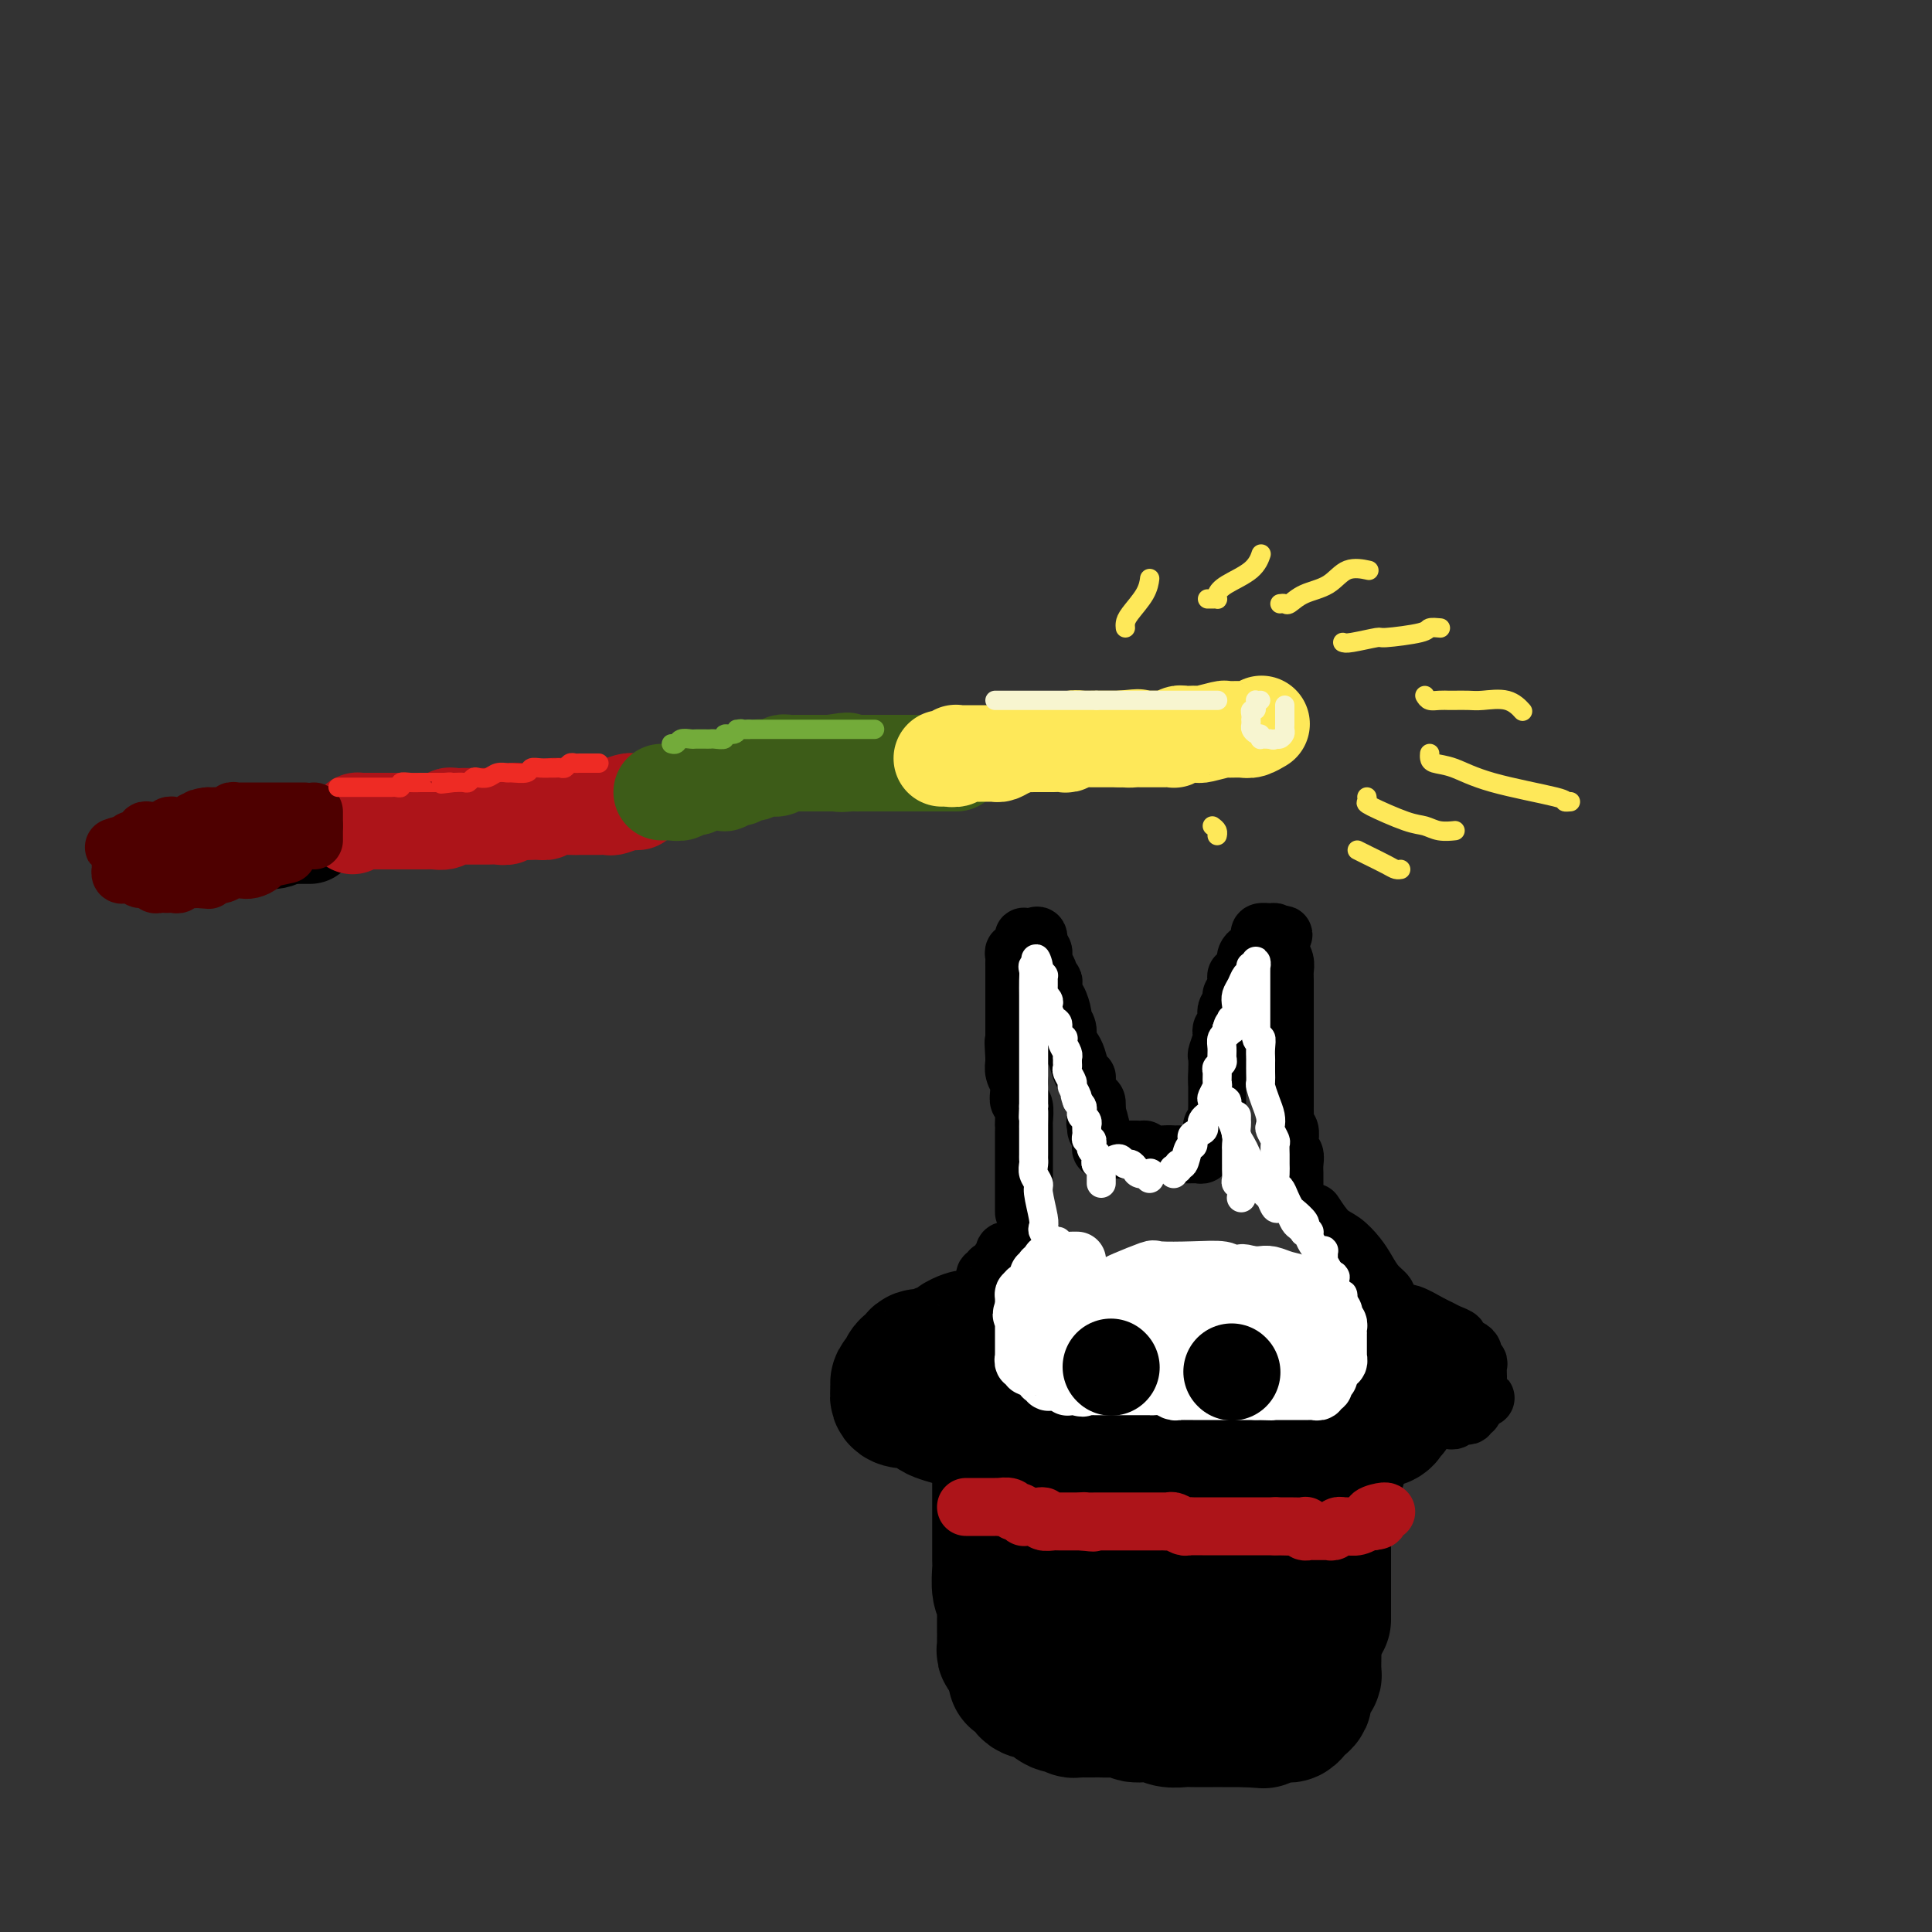 <svg viewBox='0 0 400 400' version='1.1' xmlns='http://www.w3.org/2000/svg' xmlns:xlink='http://www.w3.org/1999/xlink'><rect x="0" y="0" width="400" height="400" fill="#333333" stroke="none"/><g fill='none' stroke='rgb(0,0,0)' stroke-width='28' stroke-linecap='round' stroke-linejoin='round'><path d='M226,275c-0.325,0.000 -0.650,0.000 -1,0c-0.350,-0.000 -0.724,-0.000 -1,0c-0.276,0.000 -0.455,0.000 -1,0c-0.545,-0.000 -1.456,-0.000 -2,0c-0.544,0.000 -0.723,0.000 -1,0c-0.277,-0.000 -0.654,-0.000 -1,0c-0.346,0.000 -0.660,0.000 -1,0c-0.340,-0.000 -0.706,-0.001 -1,0c-0.294,0.001 -0.515,0.004 -1,0c-0.485,-0.004 -1.232,-0.015 -2,0c-0.768,0.015 -1.557,0.056 -2,0c-0.443,-0.056 -0.541,-0.207 -1,0c-0.459,0.207 -1.279,0.774 -2,1c-0.721,0.226 -1.344,0.112 -2,0c-0.656,-0.112 -1.346,-0.223 -2,0c-0.654,0.223 -1.273,0.781 -2,1c-0.727,0.219 -1.564,0.100 -2,0c-0.436,-0.100 -0.473,-0.180 -1,0c-0.527,0.180 -1.545,0.620 -2,1c-0.455,0.380 -0.345,0.698 -1,1c-0.655,0.302 -2.073,0.587 -3,1c-0.927,0.413 -1.363,0.956 -2,1c-0.637,0.044 -1.476,-0.409 -2,0c-0.524,0.409 -0.733,1.682 -1,2c-0.267,0.318 -0.593,-0.318 -1,0c-0.407,0.318 -0.893,1.591 -1,2c-0.107,0.409 0.167,-0.045 0,0c-0.167,0.045 -0.776,0.589 -1,1c-0.224,0.411 -0.064,0.689 0,1c0.064,0.311 0.032,0.656 0,1'/><path d='M186,288c-0.509,1.528 0.218,1.848 1,2c0.782,0.152 1.619,0.135 2,0c0.381,-0.135 0.307,-0.390 1,0c0.693,0.390 2.151,1.424 3,2c0.849,0.576 1.087,0.694 2,1c0.913,0.306 2.502,0.800 4,1c1.498,0.200 2.904,0.106 4,0c1.096,-0.106 1.881,-0.224 3,0c1.119,0.224 2.572,0.791 4,1c1.428,0.209 2.832,0.060 4,0c1.168,-0.060 2.099,-0.031 4,0c1.901,0.031 4.772,0.065 7,0c2.228,-0.065 3.812,-0.228 5,0c1.188,0.228 1.980,0.846 3,1c1.020,0.154 2.268,-0.155 3,0c0.732,0.155 0.948,0.774 2,1c1.052,0.226 2.942,0.061 4,0c1.058,-0.061 1.285,-0.016 2,0c0.715,0.016 1.917,0.004 3,0c1.083,-0.004 2.048,-0.001 3,0c0.952,0.001 1.889,0.000 3,0c1.111,-0.000 2.394,-0.000 4,0c1.606,0.000 3.536,0.001 5,0c1.464,-0.001 2.461,-0.005 4,0c1.539,0.005 3.619,0.017 5,0c1.381,-0.017 2.062,-0.065 3,0c0.938,0.065 2.133,0.241 3,0c0.867,-0.241 1.408,-0.900 2,-1c0.592,-0.100 1.236,0.358 2,0c0.764,-0.358 1.647,-1.531 2,-2c0.353,-0.469 0.177,-0.235 0,0'/><path d='M283,294c1.051,-0.475 0.678,-0.164 1,0c0.322,0.164 1.339,0.180 2,0c0.661,-0.180 0.965,-0.555 1,-1c0.035,-0.445 -0.201,-0.959 0,-1c0.201,-0.041 0.838,0.393 1,0c0.162,-0.393 -0.153,-1.611 0,-2c0.153,-0.389 0.772,0.051 1,0c0.228,-0.051 0.063,-0.592 0,-1c-0.063,-0.408 -0.025,-0.683 0,-1c0.025,-0.317 0.038,-0.676 0,-1c-0.038,-0.324 -0.126,-0.612 0,-1c0.126,-0.388 0.466,-0.877 0,-1c-0.466,-0.123 -1.740,0.121 -2,0c-0.260,-0.121 0.492,-0.606 0,-1c-0.492,-0.394 -2.229,-0.697 -3,-1c-0.771,-0.303 -0.575,-0.606 -1,-1c-0.425,-0.394 -1.472,-0.879 -2,-1c-0.528,-0.121 -0.538,0.123 -1,0c-0.462,-0.123 -1.375,-0.611 -2,-1c-0.625,-0.389 -0.963,-0.679 -2,-1c-1.037,-0.321 -2.774,-0.675 -4,-1c-1.226,-0.325 -1.943,-0.623 -3,-1c-1.057,-0.377 -2.456,-0.833 -4,-1c-1.544,-0.167 -3.234,-0.045 -4,0c-0.766,0.045 -0.609,0.012 -1,0c-0.391,-0.012 -1.328,-0.003 -2,0c-0.672,0.003 -1.077,0.001 -2,0c-0.923,-0.001 -2.364,-0.000 -4,0c-1.636,0.000 -3.467,0.000 -5,0c-1.533,-0.000 -2.766,-0.000 -4,0'/><path d='M243,276c-4.311,0.000 -4.089,0.000 -4,0c0.089,0.000 0.044,0.000 0,0'/><path d='M207,305c0.000,0.333 0.000,0.667 0,1c-0.000,0.333 -0.000,0.667 0,1c0.000,0.333 0.000,0.666 0,1c-0.000,0.334 -0.000,0.670 0,1c0.000,0.330 0.000,0.653 0,1c-0.000,0.347 -0.000,0.717 0,1c0.000,0.283 0.000,0.480 0,1c-0.000,0.520 -0.000,1.365 0,2c0.000,0.635 0.000,1.060 0,2c-0.000,0.940 -0.001,2.395 0,3c0.001,0.605 0.004,0.360 0,1c-0.004,0.640 -0.015,2.164 0,3c0.015,0.836 0.057,0.985 0,2c-0.057,1.015 -0.211,2.897 0,4c0.211,1.103 0.789,1.427 1,2c0.211,0.573 0.057,1.396 0,2c-0.057,0.604 -0.015,0.989 0,1c0.015,0.011 0.004,-0.352 0,0c-0.004,0.352 -0.001,1.418 0,2c0.001,0.582 0.000,0.681 0,1c-0.000,0.319 0.000,0.859 0,1c-0.000,0.141 -0.001,-0.116 0,0c0.001,0.116 0.004,0.605 0,1c-0.004,0.395 -0.016,0.697 0,1c0.016,0.303 0.060,0.606 0,1c-0.060,0.394 -0.222,0.879 0,1c0.222,0.121 0.829,-0.121 1,0c0.171,0.121 -0.094,0.606 0,1c0.094,0.394 0.547,0.697 1,1'/><path d='M210,344c0.481,6.195 0.185,2.184 0,1c-0.185,-1.184 -0.258,0.460 0,1c0.258,0.540 0.849,-0.025 1,0c0.151,0.025 -0.136,0.641 0,1c0.136,0.359 0.696,0.461 1,1c0.304,0.539 0.354,1.517 1,2c0.646,0.483 1.889,0.473 3,1c1.111,0.527 2.090,1.591 3,2c0.910,0.409 1.749,0.162 2,0c0.251,-0.162 -0.087,-0.240 0,0c0.087,0.240 0.600,0.796 1,1c0.400,0.204 0.688,0.055 1,0c0.312,-0.055 0.647,-0.014 1,0c0.353,0.014 0.722,0.003 1,0c0.278,-0.003 0.463,0.003 1,0c0.537,-0.003 1.425,-0.016 2,0c0.575,0.016 0.838,0.061 2,0c1.162,-0.061 3.222,-0.226 4,0c0.778,0.226 0.275,0.845 1,1c0.725,0.155 2.678,-0.155 4,0c1.322,0.155 2.014,0.774 3,1c0.986,0.226 2.266,0.061 3,0c0.734,-0.061 0.921,-0.016 2,0c1.079,0.016 3.050,0.004 4,0c0.950,-0.004 0.880,-0.001 1,0c0.120,0.001 0.430,0.000 1,0c0.570,-0.000 1.400,-0.000 2,0c0.600,0.000 0.969,0.000 1,0c0.031,-0.000 -0.277,-0.000 0,0c0.277,0.000 1.138,0.000 2,0'/><path d='M258,356c5.946,0.370 2.812,0.296 2,0c-0.812,-0.296 0.700,-0.814 2,-1c1.300,-0.186 2.390,-0.039 3,0c0.610,0.039 0.742,-0.031 1,0c0.258,0.031 0.644,0.163 1,0c0.356,-0.163 0.684,-0.621 1,-1c0.316,-0.379 0.620,-0.679 1,-1c0.380,-0.321 0.837,-0.663 1,-1c0.163,-0.337 0.033,-0.668 0,-1c-0.033,-0.332 0.030,-0.664 0,-1c-0.030,-0.336 -0.152,-0.675 0,-1c0.152,-0.325 0.576,-0.634 1,-1c0.424,-0.366 0.846,-0.787 1,-1c0.154,-0.213 0.041,-0.216 0,-1c-0.041,-0.784 -0.011,-2.349 0,-3c0.011,-0.651 0.003,-0.390 0,-1c-0.003,-0.610 -0.000,-2.093 0,-3c0.000,-0.907 -0.003,-1.239 0,-2c0.003,-0.761 0.011,-1.950 0,-3c-0.011,-1.050 -0.041,-1.961 0,-3c0.041,-1.039 0.152,-2.208 0,-3c-0.152,-0.792 -0.569,-1.208 -1,-2c-0.431,-0.792 -0.878,-1.961 -1,-3c-0.122,-1.039 0.081,-1.949 0,-3c-0.081,-1.051 -0.445,-2.245 -1,-3c-0.555,-0.755 -1.301,-1.073 -2,-2c-0.699,-0.927 -1.349,-2.464 -2,-4'/><path d='M265,311c-1.190,-3.071 -0.667,-2.250 -1,-3c-0.333,-0.750 -1.524,-3.071 -2,-4c-0.476,-0.929 -0.238,-0.464 0,0'/><path d='M252,302c0.174,0.480 0.348,0.960 0,2c-0.348,1.040 -1.218,2.641 -2,5c-0.782,2.359 -1.478,5.477 -2,7c-0.522,1.523 -0.872,1.450 -1,3c-0.128,1.550 -0.034,4.723 0,6c0.034,1.277 0.009,0.659 0,2c-0.009,1.341 -0.002,4.641 0,6c0.002,1.359 -0.000,0.777 0,1c0.000,0.223 0.003,1.250 0,2c-0.003,0.750 -0.012,1.223 0,1c0.012,-0.223 0.044,-1.142 0,-2c-0.044,-0.858 -0.166,-1.654 -1,-3c-0.834,-1.346 -2.381,-3.242 -3,-4c-0.619,-0.758 -0.309,-0.379 0,0'/><path d='M225,316c-0.619,-0.073 -1.238,-0.146 -2,1c-0.762,1.146 -1.668,3.512 -2,5c-0.332,1.488 -0.089,2.098 0,3c0.089,0.902 0.024,2.098 0,3c-0.024,0.902 -0.006,1.512 0,2c0.006,0.488 0.002,0.854 0,1c-0.002,0.146 -0.001,0.073 0,0'/><path d='M226,326c0.132,0.996 0.264,1.993 1,3c0.736,1.007 2.077,2.025 3,3c0.923,0.975 1.428,1.907 2,3c0.572,1.093 1.211,2.345 2,3c0.789,0.655 1.727,0.712 2,1c0.273,0.288 -0.119,0.808 0,1c0.119,0.192 0.748,0.055 1,0c0.252,-0.055 0.126,-0.027 0,0'/><path d='M277,302c-0.024,0.357 -0.049,0.713 0,1c0.049,0.287 0.171,0.503 0,1c-0.171,0.497 -0.634,1.274 -1,2c-0.366,0.726 -0.634,1.402 -1,2c-0.366,0.598 -0.830,1.118 -1,2c-0.170,0.882 -0.046,2.128 0,4c0.046,1.872 0.012,4.372 0,6c-0.012,1.628 -0.003,2.384 0,5c0.003,2.616 0.001,7.093 0,9c-0.001,1.907 -0.000,1.244 0,1c0.000,-0.244 0.000,-0.070 0,0c-0.000,0.070 -0.000,0.035 0,0'/></g>
<g fill='none' stroke='rgb(0,0,0)' stroke-width='12' stroke-linecap='round' stroke-linejoin='round'><path d='M286,298c0.333,-0.002 0.666,-0.003 1,0c0.334,0.003 0.668,0.011 1,0c0.332,-0.011 0.663,-0.040 1,0c0.337,0.040 0.681,0.151 1,0c0.319,-0.151 0.614,-0.562 1,-1c0.386,-0.438 0.862,-0.901 1,-1c0.138,-0.099 -0.061,0.166 0,0c0.061,-0.166 0.384,-0.762 1,-1c0.616,-0.238 1.527,-0.117 2,0c0.473,0.117 0.508,0.228 1,0c0.492,-0.228 1.441,-0.797 2,-1c0.559,-0.203 0.727,-0.041 1,0c0.273,0.041 0.652,-0.041 1,0c0.348,0.041 0.667,0.203 1,0c0.333,-0.203 0.682,-0.772 1,-1c0.318,-0.228 0.606,-0.117 1,0c0.394,0.117 0.893,0.238 1,0c0.107,-0.238 -0.177,-0.837 0,-1c0.177,-0.163 0.817,0.110 1,0c0.183,-0.110 -0.091,-0.603 0,-1c0.091,-0.397 0.545,-0.699 1,-1'/><path d='M306,290c3.094,-1.190 0.829,-0.164 0,0c-0.829,0.164 -0.222,-0.535 0,-1c0.222,-0.465 0.060,-0.697 0,-1c-0.060,-0.303 -0.016,-0.676 0,-1c0.016,-0.324 0.005,-0.597 0,-1c-0.005,-0.403 -0.005,-0.934 0,-1c0.005,-0.066 0.016,0.333 0,0c-0.016,-0.333 -0.058,-1.399 0,-2c0.058,-0.601 0.218,-0.738 0,-1c-0.218,-0.262 -0.813,-0.647 -1,-1c-0.187,-0.353 0.035,-0.672 0,-1c-0.035,-0.328 -0.328,-0.666 -1,-1c-0.672,-0.334 -1.725,-0.666 -2,-1c-0.275,-0.334 0.228,-0.672 0,-1c-0.228,-0.328 -1.188,-0.648 -2,-1c-0.812,-0.352 -1.478,-0.738 -2,-1c-0.522,-0.262 -0.900,-0.400 -2,-1c-1.100,-0.600 -2.921,-1.662 -4,-2c-1.079,-0.338 -1.415,0.049 -2,0c-0.585,-0.049 -1.418,-0.535 -2,-1c-0.582,-0.465 -0.913,-0.909 -1,-1c-0.087,-0.091 0.069,0.172 -1,0c-1.069,-0.172 -3.365,-0.777 -5,-1c-1.635,-0.223 -2.610,-0.064 -3,0c-0.390,0.064 -0.195,0.032 0,0'/><path d='M212,251c0.000,-0.449 0.000,-0.898 0,-1c-0.000,-0.102 -0.000,0.141 0,0c0.000,-0.141 0.000,-0.668 0,-1c-0.000,-0.332 -0.000,-0.469 0,-1c0.000,-0.531 0.000,-1.457 0,-2c-0.000,-0.543 -0.000,-0.703 0,-1c0.000,-0.297 0.000,-0.731 0,-1c-0.000,-0.269 -0.000,-0.373 0,-1c0.000,-0.627 0.000,-1.778 0,-2c-0.000,-0.222 -0.000,0.484 0,0c0.000,-0.484 0.000,-2.158 0,-3c-0.000,-0.842 -0.000,-0.854 0,-1c0.000,-0.146 0.001,-0.428 0,-1c-0.001,-0.572 -0.004,-1.434 0,-2c0.004,-0.566 0.015,-0.837 0,-1c-0.015,-0.163 -0.057,-0.220 0,-1c0.057,-0.780 0.212,-2.284 0,-3c-0.212,-0.716 -0.793,-0.642 -1,-1c-0.207,-0.358 -0.041,-1.146 0,-2c0.041,-0.854 -0.041,-1.773 0,-2c0.041,-0.227 0.207,0.238 0,0c-0.207,-0.238 -0.786,-1.179 -1,-2c-0.214,-0.821 -0.061,-1.520 0,-2c0.061,-0.480 0.031,-0.740 0,-1'/><path d='M210,219c-0.309,-5.352 -0.083,-2.733 0,-2c0.083,0.733 0.022,-0.419 0,-1c-0.022,-0.581 -0.006,-0.590 0,-1c0.006,-0.410 0.002,-1.222 0,-2c-0.002,-0.778 -0.000,-1.523 0,-2c0.000,-0.477 0.000,-0.688 0,-1c-0.000,-0.312 -0.000,-0.727 0,-1c0.000,-0.273 0.000,-0.405 0,-1c-0.000,-0.595 -0.000,-1.652 0,-2c0.000,-0.348 0.000,0.013 0,0c-0.000,-0.013 -0.000,-0.399 0,-1c0.000,-0.601 0.000,-1.418 0,-2c-0.000,-0.582 -0.000,-0.930 0,-1c0.000,-0.070 0.000,0.136 0,0c-0.000,-0.136 -0.001,-0.615 0,-1c0.001,-0.385 0.004,-0.678 0,-1c-0.004,-0.322 -0.016,-0.674 0,-1c0.016,-0.326 0.061,-0.626 0,-1c-0.061,-0.374 -0.227,-0.821 0,-1c0.227,-0.179 0.846,-0.090 1,0c0.154,0.090 -0.156,0.182 0,0c0.156,-0.182 0.777,-0.637 1,-1c0.223,-0.363 0.049,-0.633 0,-1c-0.049,-0.367 0.028,-0.830 0,-1c-0.028,-0.170 -0.161,-0.046 0,0c0.161,0.046 0.618,0.013 1,0c0.382,-0.013 0.691,-0.007 1,0'/><path d='M214,194c0.841,-0.511 0.942,-0.289 1,0c0.058,0.289 0.072,0.644 0,1c-0.072,0.356 -0.231,0.711 0,1c0.231,0.289 0.850,0.512 1,1c0.150,0.488 -0.170,1.243 0,2c0.170,0.757 0.829,1.517 1,2c0.171,0.483 -0.148,0.691 0,1c0.148,0.309 0.762,0.721 1,1c0.238,0.279 0.101,0.427 0,1c-0.101,0.573 -0.167,1.571 0,2c0.167,0.429 0.566,0.289 1,1c0.434,0.711 0.904,2.274 1,3c0.096,0.726 -0.181,0.616 0,1c0.181,0.384 0.822,1.262 1,2c0.178,0.738 -0.106,1.336 0,2c0.106,0.664 0.602,1.394 1,2c0.398,0.606 0.698,1.087 1,2c0.302,0.913 0.606,2.257 1,3c0.394,0.743 0.876,0.884 1,1c0.124,0.116 -0.111,0.206 0,1c0.111,0.794 0.568,2.291 1,3c0.432,0.709 0.838,0.631 1,1c0.162,0.369 0.081,1.184 0,2'/><path d='M227,230c2.007,6.266 0.524,3.931 0,3c-0.524,-0.931 -0.088,-0.457 0,0c0.088,0.457 -0.172,0.896 0,1c0.172,0.104 0.777,-0.126 1,0c0.223,0.126 0.063,0.608 0,1c-0.063,0.392 -0.028,0.693 0,1c0.028,0.307 0.048,0.618 0,1c-0.048,0.382 -0.164,0.834 0,1c0.164,0.166 0.607,0.044 1,0c0.393,-0.044 0.735,-0.012 1,0c0.265,0.012 0.452,0.003 1,0c0.548,-0.003 1.455,-0.001 2,0c0.545,0.001 0.727,0.000 1,0c0.273,-0.000 0.636,-0.000 1,0'/><path d='M235,238c1.515,0.249 1.803,-0.130 2,0c0.197,0.130 0.303,0.767 1,1c0.697,0.233 1.983,0.062 3,0c1.017,-0.062 1.764,-0.017 2,0c0.236,0.017 -0.039,0.004 0,0c0.039,-0.004 0.392,-0.000 1,0c0.608,0.000 1.472,-0.003 2,0c0.528,0.003 0.719,0.013 1,0c0.281,-0.013 0.650,-0.047 1,0c0.350,0.047 0.681,0.176 1,0c0.319,-0.176 0.625,-0.659 1,-1c0.375,-0.341 0.818,-0.542 1,-1c0.182,-0.458 0.101,-1.173 0,-2c-0.101,-0.827 -0.223,-1.766 0,-2c0.223,-0.234 0.792,0.237 1,0c0.208,-0.237 0.056,-1.180 0,-2c-0.056,-0.820 -0.015,-1.515 0,-2c0.015,-0.485 0.004,-0.759 0,-1c-0.004,-0.241 -0.001,-0.450 0,-1c0.001,-0.550 0.000,-1.443 0,-2c-0.000,-0.557 -0.000,-0.779 0,-1'/><path d='M252,224c0.311,-2.379 0.087,-1.328 0,-1c-0.087,0.328 -0.037,-0.069 0,-1c0.037,-0.931 0.061,-2.396 0,-3c-0.061,-0.604 -0.209,-0.347 0,-1c0.209,-0.653 0.774,-2.218 1,-3c0.226,-0.782 0.113,-0.783 0,-1c-0.113,-0.217 -0.226,-0.650 0,-1c0.226,-0.350 0.792,-0.618 1,-1c0.208,-0.382 0.060,-0.879 0,-1c-0.060,-0.121 -0.031,0.135 0,0c0.031,-0.135 0.065,-0.661 0,-1c-0.065,-0.339 -0.228,-0.490 0,-1c0.228,-0.510 0.846,-1.379 1,-2c0.154,-0.621 -0.156,-0.994 0,-1c0.156,-0.006 0.777,0.354 1,0c0.223,-0.354 0.050,-1.422 0,-2c-0.050,-0.578 0.025,-0.666 0,-1c-0.025,-0.334 -0.151,-0.915 0,-1c0.151,-0.085 0.579,0.327 1,0c0.421,-0.327 0.835,-1.393 1,-2c0.165,-0.607 0.082,-0.754 0,-1c-0.082,-0.246 -0.162,-0.591 0,-1c0.162,-0.409 0.566,-0.883 1,-1c0.434,-0.117 0.899,0.122 1,0c0.101,-0.122 -0.162,-0.607 0,-1c0.162,-0.393 0.750,-0.694 1,-1c0.250,-0.306 0.161,-0.615 0,-1c-0.161,-0.385 -0.394,-0.845 0,-1c0.394,-0.155 1.414,-0.003 2,0c0.586,0.003 0.739,-0.142 1,0c0.261,0.142 0.631,0.571 1,1'/><path d='M265,194c1.409,-1.262 0.430,0.084 0,1c-0.430,0.916 -0.311,1.404 0,2c0.311,0.596 0.815,1.300 1,2c0.185,0.700 0.049,1.395 0,2c-0.049,0.605 -0.013,1.121 0,2c0.013,0.879 0.004,2.122 0,3c-0.004,0.878 -0.001,1.390 0,2c0.001,0.610 0.000,1.319 0,2c-0.000,0.681 -0.000,1.333 0,2c0.000,0.667 0.000,1.347 0,2c-0.000,0.653 -0.000,1.279 0,2c0.000,0.721 -0.000,1.538 0,2c0.000,0.462 0.000,0.568 0,1c-0.000,0.432 -0.000,1.190 0,2c0.000,0.810 0.000,1.674 0,2c-0.000,0.326 -0.001,0.115 0,1c0.001,0.885 0.004,2.866 0,4c-0.004,1.134 -0.015,1.421 0,2c0.015,0.579 0.057,1.450 0,2c-0.057,0.550 -0.212,0.777 0,1c0.212,0.223 0.793,0.440 1,1c0.207,0.560 0.041,1.462 0,2c-0.041,0.538 0.041,0.711 0,1c-0.041,0.289 -0.207,0.693 0,1c0.207,0.307 0.788,0.517 1,1c0.212,0.483 0.057,1.240 0,2c-0.057,0.760 -0.015,1.523 0,2c0.015,0.477 0.004,0.667 0,1c-0.004,0.333 -0.001,0.809 0,1c0.001,0.191 0.001,0.095 0,0'/><path d='M212,259c-0.332,0.002 -0.664,0.003 -1,0c-0.336,-0.003 -0.678,-0.011 -1,0c-0.322,0.011 -0.626,0.041 -1,0c-0.374,-0.041 -0.817,-0.152 -1,0c-0.183,0.152 -0.104,0.567 0,1c0.104,0.433 0.234,0.886 0,1c-0.234,0.114 -0.832,-0.109 -1,0c-0.168,0.109 0.095,0.550 0,1c-0.095,0.450 -0.547,0.908 -1,1c-0.453,0.092 -0.906,-0.183 -1,0c-0.094,0.183 0.171,0.822 0,1c-0.171,0.178 -0.778,-0.106 -1,0c-0.222,0.106 -0.060,0.602 0,1c0.060,0.398 0.016,0.698 0,1c-0.016,0.302 -0.004,0.606 0,1c0.004,0.394 0.001,0.876 0,1c-0.001,0.124 -0.000,-0.111 0,0c0.000,0.111 0.000,0.568 0,1c-0.000,0.432 -0.000,0.838 0,1c0.000,0.162 0.000,0.081 0,0'/><path d='M272,251c1.006,1.536 2.012,3.073 3,4c0.988,0.927 1.957,1.246 3,2c1.043,0.754 2.160,1.943 3,3c0.840,1.057 1.402,1.982 2,3c0.598,1.018 1.233,2.128 2,3c0.767,0.872 1.668,1.504 2,2c0.332,0.496 0.095,0.856 0,1c-0.095,0.144 -0.047,0.072 0,0'/></g>
<g fill='none' stroke='rgb(255,255,255)' stroke-width='12' stroke-linecap='round' stroke-linejoin='round'><path d='M223,261c-0.287,0.002 -0.573,0.003 -1,0c-0.427,-0.003 -0.994,-0.011 -1,0c-0.006,0.011 0.548,0.042 0,0c-0.548,-0.042 -2.200,-0.156 -3,0c-0.800,0.156 -0.749,0.582 -1,1c-0.251,0.418 -0.803,0.829 -1,1c-0.197,0.171 -0.038,0.101 0,0c0.038,-0.101 -0.046,-0.235 0,0c0.046,0.235 0.223,0.837 0,1c-0.223,0.163 -0.847,-0.115 -1,0c-0.153,0.115 0.166,0.623 0,1c-0.166,0.377 -0.815,0.622 -1,1c-0.185,0.378 0.094,0.890 0,1c-0.094,0.110 -0.561,-0.182 -1,0c-0.439,0.182 -0.850,0.836 -1,1c-0.150,0.164 -0.040,-0.163 0,0c0.040,0.163 0.011,0.817 0,1c-0.011,0.183 -0.003,-0.105 0,0c0.003,0.105 0.001,0.601 0,1c-0.001,0.399 -0.000,0.699 0,1'/><path d='M212,271c-0.928,1.786 -0.249,1.252 0,1c0.249,-0.252 0.067,-0.221 0,0c-0.067,0.221 -0.018,0.633 0,1c0.018,0.367 0.005,0.690 0,1c-0.005,0.310 -0.001,0.608 0,1c0.001,0.392 0.000,0.879 0,1c-0.000,0.121 -0.000,-0.122 0,0c0.000,0.122 -0.000,0.611 0,1c0.000,0.389 0.000,0.677 0,1c-0.000,0.323 -0.001,0.679 0,1c0.001,0.321 0.004,0.607 0,1c-0.004,0.393 -0.016,0.894 0,1c0.016,0.106 0.060,-0.183 0,0c-0.060,0.183 -0.224,0.836 0,1c0.224,0.164 0.834,-0.163 1,0c0.166,0.163 -0.114,0.814 0,1c0.114,0.186 0.623,-0.095 1,0c0.377,0.095 0.622,0.565 1,1c0.378,0.435 0.888,0.835 1,1c0.112,0.165 -0.174,0.096 0,0c0.174,-0.096 0.807,-0.218 1,0c0.193,0.218 -0.054,0.776 0,1c0.054,0.224 0.410,0.112 1,0c0.590,-0.112 1.415,-0.226 2,0c0.585,0.226 0.930,0.793 1,1c0.070,0.207 -0.135,0.056 0,0c0.135,-0.056 0.610,-0.016 1,0c0.390,0.016 0.695,0.008 1,0'/><path d='M223,287c1.726,0.619 1.040,0.166 1,0c-0.040,-0.166 0.566,-0.044 1,0c0.434,0.044 0.695,0.012 1,0c0.305,-0.012 0.654,-0.003 1,0c0.346,0.003 0.688,0.001 1,0c0.312,-0.001 0.595,-0.000 1,0c0.405,0.000 0.934,0.000 1,0c0.066,-0.000 -0.331,-0.000 0,0c0.331,0.000 1.389,0.000 2,0c0.611,-0.000 0.776,-0.000 1,0c0.224,0.000 0.507,0.000 1,0c0.493,-0.000 1.196,-0.001 2,0c0.804,0.001 1.711,0.004 2,0c0.289,-0.004 -0.039,-0.015 0,0c0.039,0.015 0.444,0.057 1,0c0.556,-0.057 1.262,-0.211 2,0c0.738,0.211 1.506,0.789 2,1c0.494,0.211 0.713,0.057 1,0c0.287,-0.057 0.643,-0.015 1,0c0.357,0.015 0.714,0.004 1,0c0.286,-0.004 0.500,-0.001 1,0c0.500,0.001 1.287,0.000 2,0c0.713,-0.000 1.354,-0.000 2,0c0.646,0.000 1.299,0.000 2,0c0.701,-0.000 1.450,-0.000 2,0c0.550,0.000 0.900,0.000 1,0c0.100,-0.000 -0.050,-0.000 0,0c0.050,0.000 0.300,0.000 1,0c0.700,-0.000 1.850,-0.000 3,0'/><path d='M260,288c5.920,0.155 2.220,0.041 1,0c-1.220,-0.041 0.039,-0.011 1,0c0.961,0.011 1.624,0.003 2,0c0.376,-0.003 0.464,-0.001 1,0c0.536,0.001 1.520,0.000 2,0c0.480,-0.000 0.457,-0.000 1,0c0.543,0.000 1.652,0.001 2,0c0.348,-0.001 -0.065,-0.004 0,0c0.065,0.004 0.610,0.016 1,0c0.390,-0.016 0.627,-0.060 1,0c0.373,0.060 0.884,0.222 1,0c0.116,-0.222 -0.161,-0.830 0,-1c0.161,-0.170 0.761,0.099 1,0c0.239,-0.099 0.117,-0.565 0,-1c-0.117,-0.435 -0.227,-0.837 0,-1c0.227,-0.163 0.793,-0.085 1,0c0.207,0.085 0.056,0.177 0,0c-0.056,-0.177 -0.016,-0.622 0,-1c0.016,-0.378 0.008,-0.689 0,-1'/><path d='M275,283c0.552,-0.708 0.933,0.021 1,0c0.067,-0.021 -0.178,-0.793 0,-1c0.178,-0.207 0.780,0.152 1,0c0.220,-0.152 0.059,-0.814 0,-1c-0.059,-0.186 -0.016,0.105 0,0c0.016,-0.105 0.004,-0.607 0,-1c-0.004,-0.393 -0.001,-0.679 0,-1c0.001,-0.321 0.000,-0.677 0,-1c-0.000,-0.323 0.001,-0.611 0,-1c-0.001,-0.389 -0.004,-0.877 0,-1c0.004,-0.123 0.015,0.121 0,0c-0.015,-0.121 -0.055,-0.607 0,-1c0.055,-0.393 0.207,-0.693 0,-1c-0.207,-0.307 -0.772,-0.620 -1,-1c-0.228,-0.380 -0.117,-0.826 0,-1c0.117,-0.174 0.242,-0.075 0,0c-0.242,0.075 -0.852,0.125 -1,0c-0.148,-0.125 0.164,-0.424 0,-1c-0.164,-0.576 -0.806,-1.429 -1,-2c-0.194,-0.571 0.058,-0.860 0,-1c-0.058,-0.140 -0.428,-0.132 -1,0c-0.572,0.132 -1.346,0.389 -2,0c-0.654,-0.389 -1.186,-1.425 -2,-2c-0.814,-0.575 -1.909,-0.690 -3,-1c-1.091,-0.310 -2.178,-0.814 -3,-1c-0.822,-0.186 -1.378,-0.053 -2,0c-0.622,0.053 -1.311,0.027 -2,0'/><path d='M259,264c-2.666,-0.790 -1.833,-0.264 -2,0c-0.167,0.264 -1.336,0.265 -2,0c-0.664,-0.265 -0.822,-0.796 -2,-1c-1.178,-0.204 -3.376,-0.080 -6,0c-2.624,0.080 -5.674,0.115 -7,0c-1.326,-0.115 -0.926,-0.380 -2,0c-1.074,0.380 -3.620,1.407 -5,2c-1.380,0.593 -1.592,0.753 -2,1c-0.408,0.247 -1.011,0.581 -2,1c-0.989,0.419 -2.366,0.924 -3,1c-0.634,0.076 -0.527,-0.278 -1,0c-0.473,0.278 -1.528,1.187 -2,2c-0.472,0.813 -0.363,1.528 0,2c0.363,0.472 0.980,0.701 2,1c1.020,0.299 2.443,0.670 4,1c1.557,0.330 3.247,0.620 5,1c1.753,0.380 3.569,0.849 5,1c1.431,0.151 2.476,-0.016 3,0c0.524,0.016 0.527,0.214 1,0c0.473,-0.214 1.415,-0.842 2,-1c0.585,-0.158 0.813,0.154 1,0c0.187,-0.154 0.335,-0.773 1,-1c0.665,-0.227 1.848,-0.061 3,0c1.152,0.061 2.274,0.015 4,0c1.726,-0.015 4.056,-0.001 7,0c2.944,0.001 6.500,-0.010 8,0c1.500,0.010 0.942,0.041 1,0c0.058,-0.041 0.731,-0.155 1,0c0.269,0.155 0.135,0.577 0,1'/><path d='M271,275c5.129,0.085 1.953,0.796 1,1c-0.953,0.204 0.319,-0.100 1,0c0.681,0.100 0.771,0.605 1,1c0.229,0.395 0.595,0.681 1,1c0.405,0.319 0.847,0.672 1,1c0.153,0.328 0.016,0.631 0,1c-0.016,0.369 0.089,0.803 0,1c-0.089,0.197 -0.371,0.158 -1,0c-0.629,-0.158 -1.604,-0.435 -3,0c-1.396,0.435 -3.213,1.581 -5,2c-1.787,0.419 -3.544,0.112 -6,0c-2.456,-0.112 -5.611,-0.030 -8,0c-2.389,0.030 -4.013,0.008 -5,0c-0.987,-0.008 -1.338,-0.002 -2,0c-0.662,0.002 -1.636,0.001 -2,0c-0.364,-0.001 -0.119,-0.000 -1,0c-0.881,0.000 -2.888,0.001 -4,0c-1.112,-0.001 -1.328,-0.004 -2,0c-0.672,0.004 -1.800,0.016 -3,0c-1.200,-0.016 -2.472,-0.061 -4,0c-1.528,0.061 -3.313,0.227 -5,0c-1.687,-0.227 -3.278,-0.849 -5,-1c-1.722,-0.151 -3.575,0.167 -4,0c-0.425,-0.167 0.580,-0.821 1,-1c0.420,-0.179 0.257,0.117 1,0c0.743,-0.117 2.392,-0.647 3,-1c0.608,-0.353 0.174,-0.529 0,-1c-0.174,-0.471 -0.087,-1.235 0,-2'/><path d='M221,277c0.905,-0.992 0.669,-0.973 1,-1c0.331,-0.027 1.230,-0.101 2,0c0.770,0.101 1.412,0.378 3,0c1.588,-0.378 4.122,-1.412 6,-2c1.878,-0.588 3.099,-0.732 4,-1c0.901,-0.268 1.480,-0.660 2,-1c0.520,-0.340 0.979,-0.627 1,-1c0.021,-0.373 -0.397,-0.832 0,-1c0.397,-0.168 1.609,-0.045 3,0c1.391,0.045 2.960,0.012 5,0c2.040,-0.012 4.549,-0.003 6,0c1.451,0.003 1.843,0.001 2,0c0.157,-0.001 0.078,-0.000 0,0'/></g>
<g fill='none' stroke='rgb(0,0,0)' stroke-width='20' stroke-linecap='round' stroke-linejoin='round'><path d='M230,283c0.000,0.000 0.100,0.100 0.1,0.1'/><path d='M255,284c0.000,0.000 0.100,0.100 0.1,0.1'/></g>
<g fill='none' stroke='rgb(173,20,25)' stroke-width='12' stroke-linecap='round' stroke-linejoin='round'><path d='M200,312c0.341,0.000 0.683,0.000 1,0c0.317,-0.000 0.610,-0.000 1,0c0.390,0.000 0.878,0.000 1,0c0.122,-0.000 -0.121,-0.000 0,0c0.121,0.000 0.605,0.000 1,0c0.395,-0.000 0.701,-0.001 1,0c0.299,0.001 0.591,0.004 1,0c0.409,-0.004 0.935,-0.016 1,0c0.065,0.016 -0.333,0.061 0,0c0.333,-0.061 1.395,-0.227 2,0c0.605,0.227 0.754,0.845 1,1c0.246,0.155 0.591,-0.155 1,0c0.409,0.155 0.883,0.774 1,1c0.117,0.226 -0.122,0.060 0,0c0.122,-0.060 0.605,-0.012 1,0c0.395,0.012 0.701,-0.011 1,0c0.299,0.011 0.590,0.055 1,0c0.410,-0.055 0.940,-0.211 1,0c0.060,0.211 -0.350,0.789 0,1c0.350,0.211 1.458,0.057 2,0c0.542,-0.057 0.516,-0.015 1,0c0.484,0.015 1.476,0.004 2,0c0.524,-0.004 0.578,-0.001 1,0c0.422,0.001 1.211,0.001 2,0'/><path d='M224,315c3.964,0.464 1.873,0.124 1,0c-0.873,-0.124 -0.529,-0.033 0,0c0.529,0.033 1.244,0.009 2,0c0.756,-0.009 1.554,-0.002 2,0c0.446,0.002 0.539,0.001 1,0c0.461,-0.001 1.289,-0.000 2,0c0.711,0.000 1.304,0.000 2,0c0.696,-0.000 1.496,0.000 2,0c0.504,-0.000 0.712,-0.000 1,0c0.288,0.000 0.655,0.000 1,0c0.345,-0.000 0.669,-0.001 1,0c0.331,0.001 0.670,0.004 1,0c0.330,-0.004 0.652,-0.015 1,0c0.348,0.015 0.723,0.057 1,0c0.277,-0.057 0.456,-0.211 1,0c0.544,0.211 1.454,0.789 2,1c0.546,0.211 0.727,0.057 1,0c0.273,-0.057 0.637,-0.015 1,0c0.363,0.015 0.726,0.004 1,0c0.274,-0.004 0.459,-0.001 1,0c0.541,0.001 1.440,0.000 2,0c0.560,-0.000 0.783,-0.000 1,0c0.217,0.000 0.429,0.000 1,0c0.571,-0.000 1.502,-0.000 2,0c0.498,0.000 0.564,0.000 1,0c0.436,-0.000 1.243,-0.000 2,0c0.757,0.000 1.462,0.000 2,0c0.538,-0.000 0.907,-0.000 1,0c0.093,0.000 -0.090,0.000 0,0c0.090,-0.000 0.454,-0.000 1,0c0.546,0.000 1.273,0.000 2,0'/><path d='M264,316c6.434,0.154 2.519,0.040 1,0c-1.519,-0.040 -0.643,-0.007 0,0c0.643,0.007 1.051,-0.012 2,0c0.949,0.012 2.438,0.056 3,0c0.562,-0.056 0.197,-0.211 0,0c-0.197,0.211 -0.225,0.789 0,1c0.225,0.211 0.704,0.056 1,0c0.296,-0.056 0.408,-0.014 1,0c0.592,0.014 1.664,-0.000 2,0c0.336,0.000 -0.065,0.014 0,0c0.065,-0.014 0.594,-0.057 1,0c0.406,0.057 0.689,0.212 1,0c0.311,-0.212 0.651,-0.793 1,-1c0.349,-0.207 0.706,-0.041 1,0c0.294,0.041 0.526,-0.041 1,0c0.474,0.041 1.189,0.207 2,0c0.811,-0.207 1.718,-0.786 2,-1c0.282,-0.214 -0.062,-0.061 0,0c0.062,0.061 0.531,0.031 1,0'/><path d='M284,315c2.989,-0.321 0.461,-0.622 0,-1c-0.461,-0.378 1.145,-0.833 2,-1c0.855,-0.167 0.959,-0.048 1,0c0.041,0.048 0.021,0.024 0,0'/></g>
<g fill='none' stroke='rgb(255,255,255)' stroke-width='6' stroke-linecap='round' stroke-linejoin='round'><path d='M228,245c-0.002,-0.331 -0.004,-0.662 0,-1c0.004,-0.338 0.015,-0.682 0,-1c-0.015,-0.318 -0.056,-0.610 0,-1c0.056,-0.390 0.207,-0.878 0,-1c-0.207,-0.122 -0.773,0.121 -1,0c-0.227,-0.121 -0.114,-0.606 0,-1c0.114,-0.394 0.228,-0.698 0,-1c-0.228,-0.302 -0.797,-0.602 -1,-1c-0.203,-0.398 -0.040,-0.894 0,-1c0.040,-0.106 -0.042,0.179 0,0c0.042,-0.179 0.207,-0.822 0,-1c-0.207,-0.178 -0.788,0.110 -1,0c-0.212,-0.110 -0.057,-0.617 0,-1c0.057,-0.383 0.016,-0.641 0,-1c-0.016,-0.359 -0.008,-0.817 0,-1c0.008,-0.183 0.016,-0.090 0,0c-0.016,0.090 -0.056,0.179 0,0c0.056,-0.179 0.208,-0.625 0,-1c-0.208,-0.375 -0.778,-0.678 -1,-1c-0.222,-0.322 -0.098,-0.664 0,-1c0.098,-0.336 0.171,-0.668 0,-1c-0.171,-0.332 -0.585,-0.666 -1,-1'/><path d='M223,228c-0.791,-2.599 -0.268,-0.598 0,0c0.268,0.598 0.282,-0.207 0,-1c-0.282,-0.793 -0.860,-1.574 -1,-2c-0.140,-0.426 0.159,-0.496 0,-1c-0.159,-0.504 -0.775,-1.441 -1,-2c-0.225,-0.559 -0.059,-0.740 0,-1c0.059,-0.260 0.012,-0.598 0,-1c-0.012,-0.402 0.011,-0.868 0,-1c-0.011,-0.132 -0.054,0.070 0,0c0.054,-0.070 0.207,-0.413 0,-1c-0.207,-0.587 -0.773,-1.418 -1,-2c-0.227,-0.582 -0.116,-0.914 0,-1c0.116,-0.086 0.238,0.075 0,0c-0.238,-0.075 -0.834,-0.387 -1,-1c-0.166,-0.613 0.100,-1.526 0,-2c-0.100,-0.474 -0.567,-0.509 -1,-1c-0.433,-0.491 -0.834,-1.437 -1,-2c-0.166,-0.563 -0.097,-0.742 0,-1c0.097,-0.258 0.222,-0.594 0,-1c-0.222,-0.406 -0.792,-0.882 -1,-1c-0.208,-0.118 -0.056,0.122 0,0c0.056,-0.122 0.016,-0.606 0,-1c-0.016,-0.394 -0.007,-0.697 0,-1c0.007,-0.303 0.012,-0.607 0,-1c-0.012,-0.393 -0.042,-0.875 0,-1c0.042,-0.125 0.155,0.107 0,0c-0.155,-0.107 -0.577,-0.554 -1,-1'/><path d='M215,201c-1.177,-4.393 -0.119,-1.875 0,-1c0.119,0.875 -0.700,0.108 -1,0c-0.300,-0.108 -0.080,0.443 0,1c0.080,0.557 0.022,1.122 0,2c-0.022,0.878 -0.006,2.070 0,3c0.006,0.930 0.002,1.597 0,2c-0.002,0.403 -0.000,0.542 0,1c0.000,0.458 0.000,1.236 0,2c-0.000,0.764 -0.000,1.514 0,2c0.000,0.486 0.000,0.707 0,1c-0.000,0.293 -0.000,0.657 0,1c0.000,0.343 0.000,0.666 0,1c-0.000,0.334 -0.000,0.680 0,1c0.000,0.320 0.000,0.614 0,1c-0.000,0.386 -0.000,0.863 0,1c0.000,0.137 0.000,-0.065 0,0c-0.000,0.065 -0.000,0.399 0,1c0.000,0.601 0.000,1.471 0,2c-0.000,0.529 -0.000,0.718 0,1c0.000,0.282 0.000,0.656 0,1c-0.000,0.344 -0.000,0.659 0,1c0.000,0.341 0.000,0.707 0,1c-0.000,0.293 -0.000,0.512 0,1c0.000,0.488 0.000,1.244 0,2'/><path d='M214,229c-0.155,4.374 -0.041,1.308 0,1c0.041,-0.308 0.011,2.140 0,3c-0.011,0.860 -0.003,0.132 0,0c0.003,-0.132 0.001,0.332 0,1c-0.001,0.668 0.000,1.540 0,2c-0.000,0.460 -0.001,0.507 0,1c0.001,0.493 0.004,1.431 0,2c-0.004,0.569 -0.016,0.768 0,1c0.016,0.232 0.061,0.496 0,1c-0.061,0.504 -0.226,1.248 0,2c0.226,0.752 0.844,1.511 1,2c0.156,0.489 -0.151,0.708 0,2c0.151,1.292 0.761,3.656 1,5c0.239,1.344 0.106,1.666 0,2c-0.106,0.334 -0.186,0.678 0,1c0.186,0.322 0.637,0.622 1,1c0.363,0.378 0.636,0.832 1,1c0.364,0.168 0.818,0.048 1,0c0.182,-0.048 0.091,-0.024 0,0'/><path d='M231,240c0.333,-0.119 0.665,-0.238 1,0c0.335,0.238 0.672,0.835 1,1c0.328,0.165 0.648,-0.100 1,0c0.352,0.100 0.735,0.566 1,1c0.265,0.434 0.411,0.834 1,1c0.589,0.166 1.622,0.096 2,0c0.378,-0.096 0.102,-0.218 0,0c-0.102,0.218 -0.029,0.777 0,1c0.029,0.223 0.015,0.112 0,0'/><path d='M243,243c-0.120,-0.459 -0.240,-0.918 0,-1c0.240,-0.082 0.838,0.213 1,0c0.162,-0.213 -0.114,-0.933 0,-1c0.114,-0.067 0.619,0.519 1,0c0.381,-0.519 0.639,-2.142 1,-3c0.361,-0.858 0.827,-0.951 1,-1c0.173,-0.049 0.054,-0.055 0,0c-0.054,0.055 -0.042,0.169 0,0c0.042,-0.169 0.116,-0.623 0,-1c-0.116,-0.377 -0.421,-0.679 0,-1c0.421,-0.321 1.566,-0.662 2,-1c0.434,-0.338 0.155,-0.672 0,-1c-0.155,-0.328 -0.186,-0.650 0,-1c0.186,-0.350 0.590,-0.728 1,-1c0.410,-0.272 0.828,-0.439 1,-1c0.172,-0.561 0.099,-1.516 0,-2c-0.099,-0.484 -0.224,-0.497 0,-1c0.224,-0.503 0.796,-1.497 1,-2c0.204,-0.503 0.041,-0.515 0,-1c-0.041,-0.485 0.042,-1.442 0,-2c-0.042,-0.558 -0.208,-0.717 0,-1c0.208,-0.283 0.792,-0.692 1,-1c0.208,-0.308 0.042,-0.516 0,-1c-0.042,-0.484 0.040,-1.243 0,-2c-0.040,-0.757 -0.203,-1.511 0,-2c0.203,-0.489 0.772,-0.711 1,-1c0.228,-0.289 0.114,-0.644 0,-1'/><path d='M254,213c0.692,-2.586 0.921,-0.552 1,0c0.079,0.552 0.007,-0.380 0,-1c-0.007,-0.620 0.050,-0.929 0,-1c-0.050,-0.071 -0.206,0.094 0,0c0.206,-0.094 0.776,-0.449 1,-1c0.224,-0.551 0.103,-1.299 0,-2c-0.103,-0.701 -0.186,-1.355 0,-2c0.186,-0.645 0.642,-1.282 1,-2c0.358,-0.718 0.618,-1.518 1,-2c0.382,-0.482 0.887,-0.648 1,-1c0.113,-0.352 -0.166,-0.891 0,-1c0.166,-0.109 0.776,0.210 1,0c0.224,-0.210 0.060,-0.950 0,-1c-0.060,-0.050 -0.016,0.591 0,1c0.016,0.409 0.004,0.585 0,1c-0.004,0.415 -0.001,1.070 0,2c0.001,0.930 0.000,2.136 0,3c-0.000,0.864 -0.000,1.386 0,2c0.000,0.614 0.000,1.319 0,2c-0.000,0.681 -0.000,1.337 0,2c0.000,0.663 0.000,1.331 0,2'/><path d='M260,214c0.226,2.301 0.793,1.053 1,1c0.207,-0.053 0.056,1.089 0,2c-0.056,0.911 -0.016,1.590 0,2c0.016,0.410 0.007,0.549 0,1c-0.007,0.451 -0.012,1.212 0,2c0.012,0.788 0.042,1.601 0,2c-0.042,0.399 -0.156,0.382 0,1c0.156,0.618 0.581,1.871 1,3c0.419,1.129 0.830,2.133 1,3c0.170,0.867 0.098,1.597 0,2c-0.098,0.403 -0.222,0.478 0,1c0.222,0.522 0.792,1.490 1,2c0.208,0.510 0.055,0.560 0,1c-0.055,0.440 -0.012,1.269 0,2c0.012,0.731 -0.008,1.364 0,2c0.008,0.636 0.044,1.274 0,2c-0.044,0.726 -0.168,1.542 0,2c0.168,0.458 0.627,0.560 1,1c0.373,0.440 0.660,1.218 1,2c0.340,0.782 0.732,1.569 1,2c0.268,0.431 0.412,0.507 1,1c0.588,0.493 1.620,1.402 2,2c0.380,0.598 0.109,0.885 0,1c-0.109,0.115 -0.054,0.057 0,0'/><path d='M257,248c0.113,-0.748 0.226,-1.497 0,-2c-0.226,-0.503 -0.793,-0.761 -1,-1c-0.207,-0.239 -0.056,-0.459 0,-1c0.056,-0.541 0.015,-1.402 0,-2c-0.015,-0.598 -0.004,-0.934 0,-1c0.004,-0.066 0.001,0.138 0,0c-0.001,-0.138 0.000,-0.616 0,-1c-0.000,-0.384 -0.003,-0.673 0,-1c0.003,-0.327 0.011,-0.692 0,-1c-0.011,-0.308 -0.040,-0.559 0,-1c0.040,-0.441 0.151,-1.071 0,-2c-0.151,-0.929 -0.562,-2.158 -1,-3c-0.438,-0.842 -0.901,-1.298 -1,-2c-0.099,-0.702 0.166,-1.651 0,-2c-0.166,-0.349 -0.762,-0.100 -1,0c-0.238,0.100 -0.119,0.050 0,0'/><path d='M256,231c-0.006,0.357 -0.013,0.714 0,1c0.013,0.286 0.045,0.500 0,1c-0.045,0.500 -0.167,1.286 0,2c0.167,0.714 0.623,1.356 1,2c0.377,0.644 0.675,1.288 1,2c0.325,0.712 0.679,1.490 1,2c0.321,0.510 0.611,0.751 1,1c0.389,0.249 0.878,0.505 1,1c0.122,0.495 -0.122,1.229 0,2c0.122,0.771 0.610,1.579 1,2c0.390,0.421 0.682,0.454 1,1c0.318,0.546 0.663,1.603 1,2c0.337,0.397 0.667,0.134 1,0c0.333,-0.134 0.668,-0.137 1,0c0.332,0.137 0.662,0.415 1,1c0.338,0.585 0.683,1.477 1,2c0.317,0.523 0.606,0.678 1,1c0.394,0.322 0.893,0.811 1,1c0.107,0.189 -0.179,0.079 0,0c0.179,-0.079 0.822,-0.126 1,0c0.178,0.126 -0.110,0.425 0,1c0.110,0.575 0.618,1.425 1,2c0.382,0.575 0.637,0.874 1,1c0.363,0.126 0.832,0.078 1,0c0.168,-0.078 0.035,-0.186 0,0c-0.035,0.186 0.029,0.665 0,1c-0.029,0.335 -0.151,0.524 0,1c0.151,0.476 0.576,1.238 1,2'/><path d='M275,263c2.348,2.761 1.218,0.663 1,1c-0.218,0.337 0.478,3.111 1,4c0.522,0.889 0.872,-0.105 1,0c0.128,0.105 0.034,1.311 0,2c-0.034,0.689 -0.009,0.863 0,1c0.009,0.137 0.002,0.236 0,1c-0.002,0.764 -0.001,2.191 0,3c0.001,0.809 0.000,1.000 0,1c-0.000,-0.000 -0.000,-0.192 0,0c0.000,0.192 0.000,0.769 0,1c-0.000,0.231 -0.000,0.115 0,0'/></g>
<g fill='none' stroke='rgb(0,0,0)' stroke-width='20' stroke-linecap='round' stroke-linejoin='round'><path d='M41,176c0.315,0.009 0.630,0.017 1,0c0.370,-0.017 0.794,-0.061 1,0c0.206,0.061 0.195,0.226 1,0c0.805,-0.226 2.425,-0.844 3,-1c0.575,-0.156 0.103,0.151 1,0c0.897,-0.151 3.162,-0.758 4,-1c0.838,-0.242 0.248,-0.117 1,0c0.752,0.117 2.844,0.228 4,0c1.156,-0.228 1.375,-0.793 2,-1c0.625,-0.207 1.656,-0.055 2,0c0.344,0.055 -0.001,0.015 0,0c0.001,-0.015 0.346,-0.004 1,0c0.654,0.004 1.615,0.001 2,0c0.385,-0.001 0.192,-0.001 0,0'/></g>
<g fill='none' stroke='rgb(173,20,25)' stroke-width='20' stroke-linecap='round' stroke-linejoin='round'><path d='M73,171c0.447,-0.423 0.893,-0.845 1,-1c0.107,-0.155 -0.126,-0.041 0,0c0.126,0.041 0.611,0.011 1,0c0.389,-0.011 0.680,-0.003 1,0c0.320,0.003 0.667,0.001 1,0c0.333,-0.001 0.650,-0.000 1,0c0.350,0.000 0.731,0.000 1,0c0.269,-0.000 0.425,-0.000 1,0c0.575,0.000 1.568,-0.000 2,0c0.432,0.000 0.301,0.000 1,0c0.699,-0.000 2.228,-0.000 3,0c0.772,0.000 0.788,0.001 1,0c0.212,-0.001 0.620,-0.004 1,0c0.380,0.004 0.730,0.015 1,0c0.270,-0.015 0.458,-0.057 1,0c0.542,0.057 1.437,0.211 2,0c0.563,-0.211 0.795,-0.789 1,-1c0.205,-0.211 0.382,-0.057 1,0c0.618,0.057 1.678,0.015 2,0c0.322,-0.015 -0.094,-0.004 0,0c0.094,0.004 0.698,0.002 1,0c0.302,-0.002 0.304,-0.004 1,0c0.696,0.004 2.088,0.015 3,0c0.912,-0.015 1.343,-0.057 2,0c0.657,0.057 1.538,0.211 2,0c0.462,-0.211 0.505,-0.789 1,-1c0.495,-0.211 1.441,-0.057 2,0c0.559,0.057 0.731,0.016 1,0c0.269,-0.016 0.634,-0.008 1,0'/><path d='M110,168c5.696,-0.460 1.435,-0.109 0,0c-1.435,0.109 -0.044,-0.023 1,0c1.044,0.023 1.741,0.202 2,0c0.259,-0.202 0.079,-0.786 1,-1c0.921,-0.214 2.942,-0.057 4,0c1.058,0.057 1.152,0.015 2,0c0.848,-0.015 2.449,-0.003 3,0c0.551,0.003 0.053,-0.003 0,0c-0.053,0.003 0.339,0.015 1,0c0.661,-0.015 1.592,-0.057 2,0c0.408,0.057 0.292,0.211 1,0c0.708,-0.211 2.241,-0.789 3,-1c0.759,-0.211 0.743,-0.057 1,0c0.257,0.057 0.788,0.016 1,0c0.212,-0.016 0.106,-0.008 0,0'/></g>
<g fill='none' stroke='rgb(61,92,24)' stroke-width='20' stroke-linecap='round' stroke-linejoin='round'><path d='M137,164c0.366,0.009 0.732,0.017 1,0c0.268,-0.017 0.439,-0.061 1,0c0.561,0.061 1.512,0.227 2,0c0.488,-0.227 0.511,-0.845 1,-1c0.489,-0.155 1.442,0.155 2,0c0.558,-0.155 0.722,-0.773 1,-1c0.278,-0.227 0.671,-0.061 1,0c0.329,0.061 0.594,0.017 1,0c0.406,-0.017 0.953,-0.009 1,0c0.047,0.009 -0.405,0.018 0,0c0.405,-0.018 1.665,-0.061 2,0c0.335,0.061 -0.257,0.228 0,0c0.257,-0.228 1.364,-0.849 2,-1c0.636,-0.151 0.801,0.170 1,0c0.199,-0.170 0.434,-0.830 1,-1c0.566,-0.170 1.465,0.152 2,0c0.535,-0.152 0.707,-0.776 1,-1c0.293,-0.224 0.708,-0.046 1,0c0.292,0.046 0.460,-0.040 1,0c0.540,0.040 1.453,0.207 2,0c0.547,-0.207 0.729,-0.788 1,-1c0.271,-0.212 0.632,-0.057 1,0c0.368,0.057 0.745,0.015 1,0c0.255,-0.015 0.389,-0.004 1,0c0.611,0.004 1.700,0.001 2,0c0.300,-0.001 -0.188,-0.000 0,0c0.188,0.000 1.054,0.000 2,0c0.946,-0.000 1.973,-0.000 3,0'/><path d='M172,158c5.759,-0.928 2.656,-0.249 2,0c-0.656,0.249 1.133,0.067 2,0c0.867,-0.067 0.810,-0.018 1,0c0.190,0.018 0.627,0.005 1,0c0.373,-0.005 0.684,-0.001 1,0c0.316,0.001 0.638,0.000 1,0c0.362,-0.000 0.764,-0.000 1,0c0.236,0.000 0.304,0.000 1,0c0.696,-0.000 2.018,-0.000 3,0c0.982,0.000 1.624,0.000 2,0c0.376,-0.000 0.486,-0.000 1,0c0.514,0.000 1.432,0.000 2,0c0.568,-0.000 0.786,-0.000 1,0c0.214,0.000 0.425,0.000 1,0c0.575,-0.000 1.513,-0.000 2,0c0.487,0.000 0.523,0.000 1,0c0.477,-0.000 1.396,-0.000 2,0c0.604,0.000 0.893,0.000 1,0c0.107,-0.000 0.030,-0.000 0,0c-0.030,0.000 -0.015,0.000 0,0'/></g>
<g fill='none' stroke='rgb(254,232,89)' stroke-width='20' stroke-linecap='round' stroke-linejoin='round'><path d='M195,157c0.198,-0.030 0.396,-0.061 1,0c0.604,0.061 1.615,0.212 2,0c0.385,-0.212 0.143,-0.789 0,-1c-0.143,-0.211 -0.188,-0.057 0,0c0.188,0.057 0.610,0.015 1,0c0.390,-0.015 0.749,-0.004 1,0c0.251,0.004 0.396,0.001 1,0c0.604,-0.001 1.668,-0.001 2,0c0.332,0.001 -0.066,0.001 0,0c0.066,-0.001 0.597,-0.003 1,0c0.403,0.003 0.679,0.011 1,0c0.321,-0.011 0.688,-0.041 1,0c0.312,0.041 0.569,0.155 1,0c0.431,-0.155 1.038,-0.577 2,-1c0.962,-0.423 2.281,-0.845 3,-1c0.719,-0.155 0.840,-0.041 1,0c0.160,0.041 0.361,0.011 1,0c0.639,-0.011 1.715,-0.002 2,0c0.285,0.002 -0.223,-0.003 0,0c0.223,0.003 1.177,0.015 2,0c0.823,-0.015 1.516,-0.057 2,0c0.484,0.057 0.760,0.211 1,0c0.240,-0.211 0.444,-0.789 1,-1c0.556,-0.211 1.462,-0.057 2,0c0.538,0.057 0.707,0.015 1,0c0.293,-0.015 0.711,-0.004 1,0c0.289,0.004 0.449,0.001 1,0c0.551,-0.001 1.495,-0.000 2,0c0.505,0.000 0.573,0.000 1,0c0.427,-0.000 1.214,-0.000 2,0'/><path d='M232,153c6.129,-0.619 2.950,-0.166 2,0c-0.950,0.166 0.329,0.045 1,0c0.671,-0.045 0.734,-0.012 1,0c0.266,0.012 0.736,0.004 1,0c0.264,-0.004 0.322,-0.005 1,0c0.678,0.005 1.975,0.015 3,0c1.025,-0.015 1.779,-0.057 2,0c0.221,0.057 -0.091,0.211 0,0c0.091,-0.211 0.584,-0.788 1,-1c0.416,-0.212 0.753,-0.061 1,0c0.247,0.061 0.403,0.030 1,0c0.597,-0.030 1.634,-0.061 2,0c0.366,0.061 0.061,0.213 1,0c0.939,-0.213 3.120,-0.793 4,-1c0.880,-0.207 0.457,-0.042 1,0c0.543,0.042 2.053,-0.040 3,0c0.947,0.040 1.332,0.203 2,0c0.668,-0.203 1.619,-0.772 2,-1c0.381,-0.228 0.190,-0.114 0,0'/></g>
<g fill='none' stroke='rgb(254,232,89)' stroke-width='4' stroke-linecap='round' stroke-linejoin='round'><path d='M233,130c-0.030,-0.293 -0.061,-0.587 0,-1c0.061,-0.413 0.212,-0.946 1,-2c0.788,-1.054 2.212,-2.630 3,-4c0.788,-1.370 0.939,-2.534 1,-3c0.061,-0.466 0.030,-0.233 0,0'/><path d='M250,124c0.311,0.005 0.622,0.010 1,0c0.378,-0.010 0.822,-0.035 1,0c0.178,0.035 0.090,0.132 0,0c-0.090,-0.132 -0.182,-0.491 0,-1c0.182,-0.509 0.636,-1.167 2,-2c1.364,-0.833 3.636,-1.840 5,-3c1.364,-1.160 1.818,-2.474 2,-3c0.182,-0.526 0.091,-0.263 0,0'/><path d='M265,125c0.366,-0.051 0.732,-0.102 1,0c0.268,0.102 0.437,0.357 1,0c0.563,-0.357 1.521,-1.325 3,-2c1.479,-0.675 3.479,-1.057 5,-2c1.521,-0.943 2.563,-2.446 4,-3c1.437,-0.554 3.268,-0.158 4,0c0.732,0.158 0.366,0.079 0,0'/><path d='M278,133c0.286,0.119 0.572,0.238 2,0c1.428,-0.238 3.998,-0.834 5,-1c1.002,-0.166 0.437,0.099 2,0c1.563,-0.099 5.254,-0.563 7,-1c1.746,-0.437 1.547,-0.849 2,-1c0.453,-0.151 1.558,-0.043 2,0c0.442,0.043 0.221,0.022 0,0'/><path d='M295,144c0.254,0.423 0.508,0.845 1,1c0.492,0.155 1.221,0.042 2,0c0.779,-0.042 1.608,-0.013 2,0c0.392,0.013 0.347,0.011 1,0c0.653,-0.011 2.004,-0.031 3,0c0.996,0.031 1.638,0.111 3,0c1.362,-0.111 3.444,-0.415 5,0c1.556,0.415 2.588,1.547 3,2c0.412,0.453 0.206,0.226 0,0'/><path d='M296,156c-0.030,0.321 -0.059,0.643 0,1c0.059,0.357 0.207,0.751 1,1c0.793,0.249 2.230,0.354 4,1c1.770,0.646 3.872,1.833 8,3c4.128,1.167 10.282,2.313 13,3c2.718,0.687 2.001,0.916 2,1c-0.001,0.084 0.714,0.024 1,0c0.286,-0.024 0.143,-0.012 0,0'/><path d='M283,165c0.071,0.394 0.143,0.789 0,1c-0.143,0.211 -0.500,0.239 1,1c1.500,0.761 4.857,2.257 7,3c2.143,0.743 3.071,0.735 4,1c0.929,0.265 1.857,0.803 3,1c1.143,0.197 2.500,0.053 3,0c0.500,-0.053 0.143,-0.015 0,0c-0.143,0.015 -0.071,0.008 0,0'/><path d='M281,176c0.445,0.226 0.890,0.453 2,1c1.110,0.547 2.885,1.415 4,2c1.115,0.585 1.569,0.888 2,1c0.431,0.112 0.837,0.032 1,0c0.163,-0.032 0.081,-0.016 0,0'/><path d='M251,171c0.422,0.311 0.844,0.622 1,1c0.156,0.378 0.044,0.822 0,1c-0.044,0.178 -0.022,0.089 0,0'/></g>
<g fill='none' stroke='rgb(78,0,0)' stroke-width='12' stroke-linecap='round' stroke-linejoin='round'><path d='M65,168c0.000,0.339 0.000,0.679 0,1c0.000,0.321 0.000,0.625 0,1c0.000,0.375 0.000,0.821 0,1c0.000,0.179 0.000,0.089 0,0'/><path d='M65,171c0.000,0.646 0.000,0.761 0,1c0.000,0.239 0.000,0.603 0,1c0.000,0.397 0.000,0.828 0,1c0.000,0.172 0.000,0.086 0,0'/><path d='M63,168c-0.303,0.000 -0.606,0.000 -1,0c-0.394,-0.000 -0.879,-0.000 -1,0c-0.121,0.000 0.122,0.000 0,0c-0.122,-0.000 -0.610,-0.000 -1,0c-0.390,0.000 -0.682,0.000 -1,0c-0.318,-0.000 -0.663,-0.000 -1,0c-0.337,0.000 -0.668,0.000 -1,0c-0.332,-0.000 -0.666,-0.000 -1,0c-0.334,0.000 -0.667,0.000 -1,0c-0.333,-0.000 -0.667,-0.000 -1,0c-0.333,0.000 -0.666,0.000 -1,0c-0.334,-0.000 -0.668,-0.001 -1,0c-0.332,0.001 -0.662,0.004 -1,0c-0.338,-0.004 -0.685,-0.015 -1,0c-0.315,0.015 -0.599,0.057 -1,0c-0.401,-0.057 -0.920,-0.211 -1,0c-0.080,0.211 0.280,0.789 0,1c-0.280,0.211 -1.199,0.057 -2,0c-0.801,-0.057 -1.485,-0.015 -2,0c-0.515,0.015 -0.861,0.004 -1,0c-0.139,-0.004 -0.069,-0.002 0,0'/><path d='M43,169c-3.273,0.377 -1.455,0.819 -1,1c0.455,0.181 -0.452,0.101 -1,0c-0.548,-0.101 -0.738,-0.223 -1,0c-0.262,0.223 -0.595,0.792 -1,1c-0.405,0.208 -0.882,0.055 -1,0c-0.118,-0.055 0.123,-0.011 0,0c-0.123,0.011 -0.609,-0.011 -1,0c-0.391,0.011 -0.686,0.056 -1,0c-0.314,-0.056 -0.648,-0.212 -1,0c-0.352,0.212 -0.721,0.793 -1,1c-0.279,0.207 -0.466,0.042 -1,0c-0.534,-0.042 -1.415,0.040 -2,0c-0.585,-0.040 -0.874,-0.203 -1,0c-0.126,0.203 -0.089,0.773 0,1c0.089,0.227 0.231,0.112 0,0c-0.231,-0.112 -0.835,-0.223 -1,0c-0.165,0.223 0.111,0.778 0,1c-0.111,0.222 -0.607,0.111 -1,0c-0.393,-0.111 -0.683,-0.222 -1,0c-0.317,0.222 -0.662,0.778 -1,1c-0.338,0.222 -0.669,0.111 -1,0'/><path d='M25,175c-2.785,0.882 -0.746,0.086 0,0c0.746,-0.086 0.200,0.536 0,1c-0.200,0.464 -0.054,0.769 0,1c0.054,0.231 0.018,0.387 0,1c-0.018,0.613 -0.016,1.681 0,2c0.016,0.319 0.046,-0.112 0,0c-0.046,0.112 -0.168,0.766 0,1c0.168,0.234 0.626,0.048 1,0c0.374,-0.048 0.663,0.044 1,0c0.337,-0.044 0.720,-0.222 1,0c0.280,0.222 0.456,0.844 1,1c0.544,0.156 1.455,-0.154 2,0c0.545,0.154 0.723,0.773 1,1c0.277,0.227 0.651,0.062 1,0c0.349,-0.062 0.671,-0.020 1,0c0.329,0.020 0.665,0.020 1,0c0.335,-0.020 0.670,-0.058 1,0c0.330,0.058 0.655,0.211 1,0c0.345,-0.211 0.708,-0.788 1,-1c0.292,-0.212 0.512,-0.061 1,0c0.488,0.061 1.244,0.030 2,0'/><path d='M41,182c2.938,0.214 2.282,0.250 2,0c-0.282,-0.250 -0.189,-0.785 0,-1c0.189,-0.215 0.473,-0.109 1,0c0.527,0.109 1.298,0.222 2,0c0.702,-0.222 1.337,-0.780 2,-1c0.663,-0.220 1.355,-0.101 2,0c0.645,0.101 1.242,0.185 2,0c0.758,-0.185 1.677,-0.637 2,-1c0.323,-0.363 0.048,-0.636 1,-1c0.952,-0.364 3.129,-0.818 4,-1c0.871,-0.182 0.435,-0.091 0,0'/><path d='M38,179c0.000,0.000 0.100,0.100 0.1,0.1'/></g>
<g fill='none' stroke='rgb(247,245,208)' stroke-width='4' stroke-linecap='round' stroke-linejoin='round'><path d='M261,145c-0.425,0.022 -0.850,0.044 -1,0c-0.150,-0.044 -0.026,-0.153 0,0c0.026,0.153 -0.046,0.567 0,1c0.046,0.433 0.208,0.886 0,1c-0.208,0.114 -0.788,-0.110 -1,0c-0.212,0.110 -0.058,0.554 0,1c0.058,0.446 0.018,0.894 0,1c-0.018,0.106 -0.015,-0.130 0,0c0.015,0.130 0.043,0.627 0,1c-0.043,0.373 -0.156,0.622 0,1c0.156,0.378 0.581,0.886 1,1c0.419,0.114 0.833,-0.166 1,0c0.167,0.166 0.086,0.776 0,1c-0.086,0.224 -0.177,0.060 0,0c0.177,-0.060 0.622,-0.017 1,0c0.378,0.017 0.689,0.009 1,0'/><path d='M263,153c0.801,0.451 0.803,0.079 1,0c0.197,-0.079 0.589,0.134 1,0c0.411,-0.134 0.842,-0.617 1,-1c0.158,-0.383 0.042,-0.667 0,-1c-0.042,-0.333 -0.011,-0.716 0,-1c0.011,-0.284 0.003,-0.468 0,-1c-0.003,-0.532 -0.001,-1.413 0,-2c0.001,-0.587 0.000,-0.882 0,-1c-0.000,-0.118 -0.000,-0.059 0,0'/><path d='M252,145c0.089,0.000 0.179,0.000 0,0c-0.179,0.000 -0.625,0.000 -1,0c-0.375,0.000 -0.678,0.000 -1,0c-0.322,0.000 -0.662,0.000 -1,0c-0.338,0.000 -0.673,0.000 -1,0c-0.327,0.000 -0.644,0.000 -1,0c-0.356,0.000 -0.750,0.000 -1,0c-0.250,0.000 -0.354,0.000 -1,0c-0.646,0.000 -1.832,0.000 -2,0c-0.168,0.000 0.684,0.000 0,0c-0.684,0.000 -2.903,0.000 -4,0c-1.097,0.000 -1.072,0.000 -1,0c0.072,0.000 0.192,0.000 0,0c-0.192,-0.000 -0.695,0.000 -1,0c-0.305,0.000 -0.410,0.000 -1,0c-0.590,0.000 -1.664,0.000 -2,0c-0.336,0.000 0.065,0.000 0,0c-0.065,0.000 -0.595,0.000 -1,0c-0.405,0.000 -0.686,0.000 -1,0c-0.314,0.000 -0.661,0.000 -1,0c-0.339,0.000 -0.668,0.000 -1,0c-0.332,0.000 -0.666,0.000 -1,0c-0.334,0.000 -0.667,0.000 -1,0c-0.333,0.000 -0.667,0.000 -1,0'/><path d='M227,145c-4.268,0.000 -2.439,0.000 -2,0c0.439,0.000 -0.512,0.000 -1,0c-0.488,0.000 -0.512,0.000 -1,0c-0.488,0.000 -1.440,0.000 -2,0c-0.560,0.000 -0.728,0.000 -1,0c-0.272,0.000 -0.647,0.000 -1,0c-0.353,0.000 -0.685,0.000 -1,0c-0.315,0.000 -0.613,0.000 -1,0c-0.387,0.000 -0.864,0.000 -1,0c-0.136,0.000 0.070,0.000 0,0c-0.070,0.000 -0.414,0.000 -1,0c-0.586,0.000 -1.414,0.000 -2,0c-0.586,-0.000 -0.929,0.000 -1,0c-0.071,0.000 0.131,0.000 0,0c-0.131,0.000 -0.594,0.000 -1,0c-0.406,0.000 -0.753,0.000 -1,0c-0.247,0.000 -0.392,0.000 -1,0c-0.608,0.000 -1.678,0.000 -2,0c-0.322,0.000 0.106,0.000 0,0c-0.106,0.000 -0.744,0.000 -1,0c-0.256,0.000 -0.128,0.000 0,0'/></g>
<g fill='none' stroke='rgb(115,171,58)' stroke-width='4' stroke-linecap='round' stroke-linejoin='round'><path d='M181,151c0.067,0.000 0.134,0.000 0,0c-0.134,0.000 -0.470,0.000 -1,0c-0.530,0.000 -1.255,0.000 -2,0c-0.745,0.000 -1.510,-0.000 -2,0c-0.490,0.000 -0.705,0.000 -1,0c-0.295,0.000 -0.669,0.000 -1,0c-0.331,0.000 -0.617,0.000 -1,0c-0.383,0.000 -0.862,-0.000 -1,0c-0.138,0.000 0.064,0.000 0,0c-0.064,0.000 -0.394,0.000 -1,0c-0.606,-0.000 -1.490,0.000 -2,0c-0.510,0.000 -0.647,0.000 -1,0c-0.353,0.000 -0.921,0.000 -1,0c-0.079,0.000 0.330,0.000 0,0c-0.330,0.000 -1.398,0.000 -2,0c-0.602,0.000 -0.739,0.000 -1,0c-0.261,0.000 -0.647,0.000 -1,0c-0.353,0.000 -0.673,0.000 -1,0c-0.327,0.000 -0.660,0.000 -1,0c-0.340,0.000 -0.686,0.000 -1,0c-0.314,0.000 -0.595,0.000 -1,0c-0.405,0.000 -0.933,0.000 -1,0c-0.067,0.000 0.328,0.000 0,0c-0.328,0.000 -1.379,0.000 -2,0c-0.621,0.000 -0.810,0.000 -1,0'/><path d='M155,151c-4.263,-0.005 -1.921,-0.016 -1,0c0.921,0.016 0.420,0.061 0,0c-0.420,-0.061 -0.760,-0.227 -1,0c-0.240,0.227 -0.379,0.845 -1,1c-0.621,0.155 -1.725,-0.155 -2,0c-0.275,0.155 0.277,0.774 0,1c-0.277,0.226 -1.384,0.061 -2,0c-0.616,-0.061 -0.741,-0.016 -1,0c-0.259,0.016 -0.650,0.003 -1,0c-0.350,-0.003 -0.657,0.003 -1,0c-0.343,-0.003 -0.723,-0.015 -1,0c-0.277,0.015 -0.453,0.056 -1,0c-0.547,-0.056 -1.466,-0.211 -2,0c-0.534,0.211 -0.682,0.788 -1,1c-0.318,0.212 -0.805,0.061 -1,0c-0.195,-0.061 -0.097,-0.030 0,0'/></g>
<g fill='none' stroke='rgb(238,43,36)' stroke-width='4' stroke-linecap='round' stroke-linejoin='round'><path d='M124,158c-0.457,-0.000 -0.914,-0.000 -1,0c-0.086,0.000 0.198,0.000 0,0c-0.198,-0.000 -0.879,-0.001 -1,0c-0.121,0.001 0.319,0.004 0,0c-0.319,-0.004 -1.395,-0.015 -2,0c-0.605,0.015 -0.739,0.057 -1,0c-0.261,-0.057 -0.648,-0.211 -1,0c-0.352,0.211 -0.667,0.789 -1,1c-0.333,0.211 -0.683,0.057 -1,0c-0.317,-0.057 -0.600,-0.016 -1,0c-0.400,0.016 -0.917,0.008 -1,0c-0.083,-0.008 0.268,-0.016 0,0c-0.268,0.016 -1.156,0.057 -2,0c-0.844,-0.057 -1.644,-0.212 -2,0c-0.356,0.212 -0.269,0.793 -1,1c-0.731,0.207 -2.280,0.042 -3,0c-0.720,-0.042 -0.613,0.040 -1,0c-0.387,-0.040 -1.270,-0.203 -2,0c-0.730,0.203 -1.308,0.772 -2,1c-0.692,0.228 -1.498,0.113 -2,0c-0.502,-0.113 -0.702,-0.226 -1,0c-0.298,0.226 -0.696,0.792 -1,1c-0.304,0.208 -0.516,0.060 -1,0c-0.484,-0.060 -1.242,-0.030 -2,0'/><path d='M94,162c-4.804,0.619 -1.815,0.166 -1,0c0.815,-0.166 -0.546,-0.044 -1,0c-0.454,0.044 -0.001,0.012 0,0c0.001,-0.012 -0.450,-0.003 -1,0c-0.550,0.003 -1.199,-0.000 -2,0c-0.801,0.000 -1.755,0.004 -2,0c-0.245,-0.004 0.219,-0.015 0,0c-0.219,0.015 -1.119,0.057 -2,0c-0.881,-0.057 -1.742,-0.211 -2,0c-0.258,0.211 0.086,0.789 0,1c-0.086,0.211 -0.602,0.057 -1,0c-0.398,-0.057 -0.680,-0.015 -1,0c-0.320,0.015 -0.680,0.004 -1,0c-0.320,-0.004 -0.600,-0.001 -1,0c-0.400,0.001 -0.919,0.000 -1,0c-0.081,-0.000 0.277,-0.000 0,0c-0.277,0.000 -1.187,0.000 -2,0c-0.813,-0.000 -1.528,-0.000 -2,0c-0.472,0.000 -0.701,0.000 -1,0c-0.299,-0.000 -0.668,-0.000 -1,0c-0.332,0.000 -0.628,0.000 -1,0c-0.372,-0.000 -0.821,-0.000 -1,0c-0.179,0.000 -0.090,0.000 0,0'/></g>
</svg>